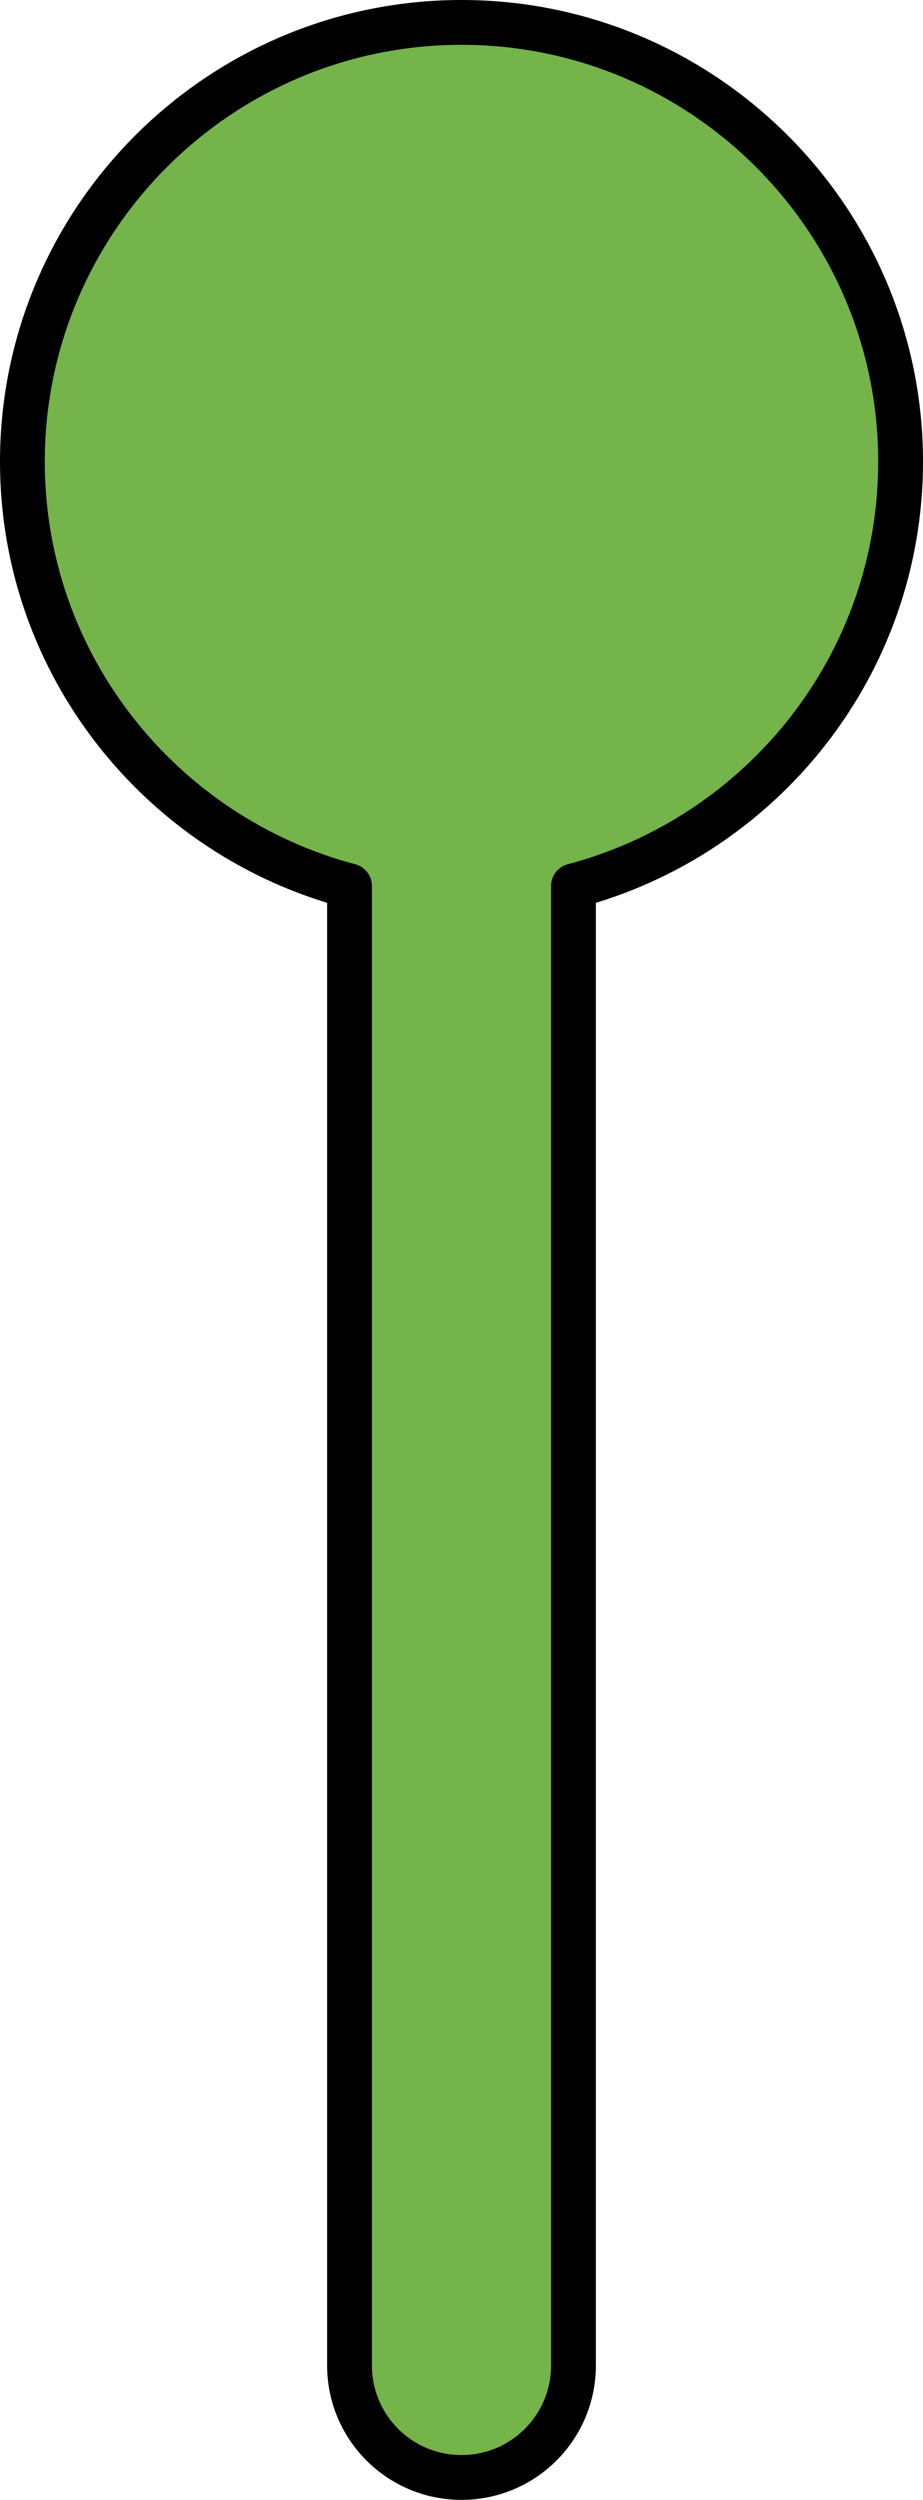 <?xml version="1.0" encoding="utf-8"?>
<!-- Generator: Adobe Illustrator 27.8.1, SVG Export Plug-In . SVG Version: 6.00 Build 0)  -->
<svg version="1.1" id="Camada_1" xmlns="http://www.w3.org/2000/svg" xmlns:xlink="http://www.w3.org/1999/xlink" x="0px" y="0px"
	 width="20.606px" height="55.79px" viewBox="0 0 20.606 55.79" enable-background="new 0 0 20.606 55.79" xml:space="preserve">
<g>
	<path id="changecolor_00000002344833348745326270000003307902252352227234_" fill="#75B34B" d="M20.106,10.303
		c0-5.406-4.397-9.803-9.803-9.803S0.5,4.897,0.5,10.303c0,4.54,3.107,8.358,7.303,9.468V52.79c0,1.381,1.119,2.5,2.5,2.5
		s2.5-1.119,2.5-2.5V19.771C17,18.662,20.106,14.844,20.106,10.303z"/>
	<path fill="none" stroke="#000000" stroke-linecap="round" stroke-linejoin="round" stroke-miterlimit="10" d="M20.106,10.303
		c0-5.406-4.397-9.803-9.803-9.803S0.5,4.897,0.5,10.303c0,4.54,3.107,8.358,7.303,9.468V52.79c0,1.381,1.119,2.5,2.5,2.5
		s2.5-1.119,2.5-2.5V19.771C17,18.662,20.106,14.844,20.106,10.303z"/>
</g>
</svg>

